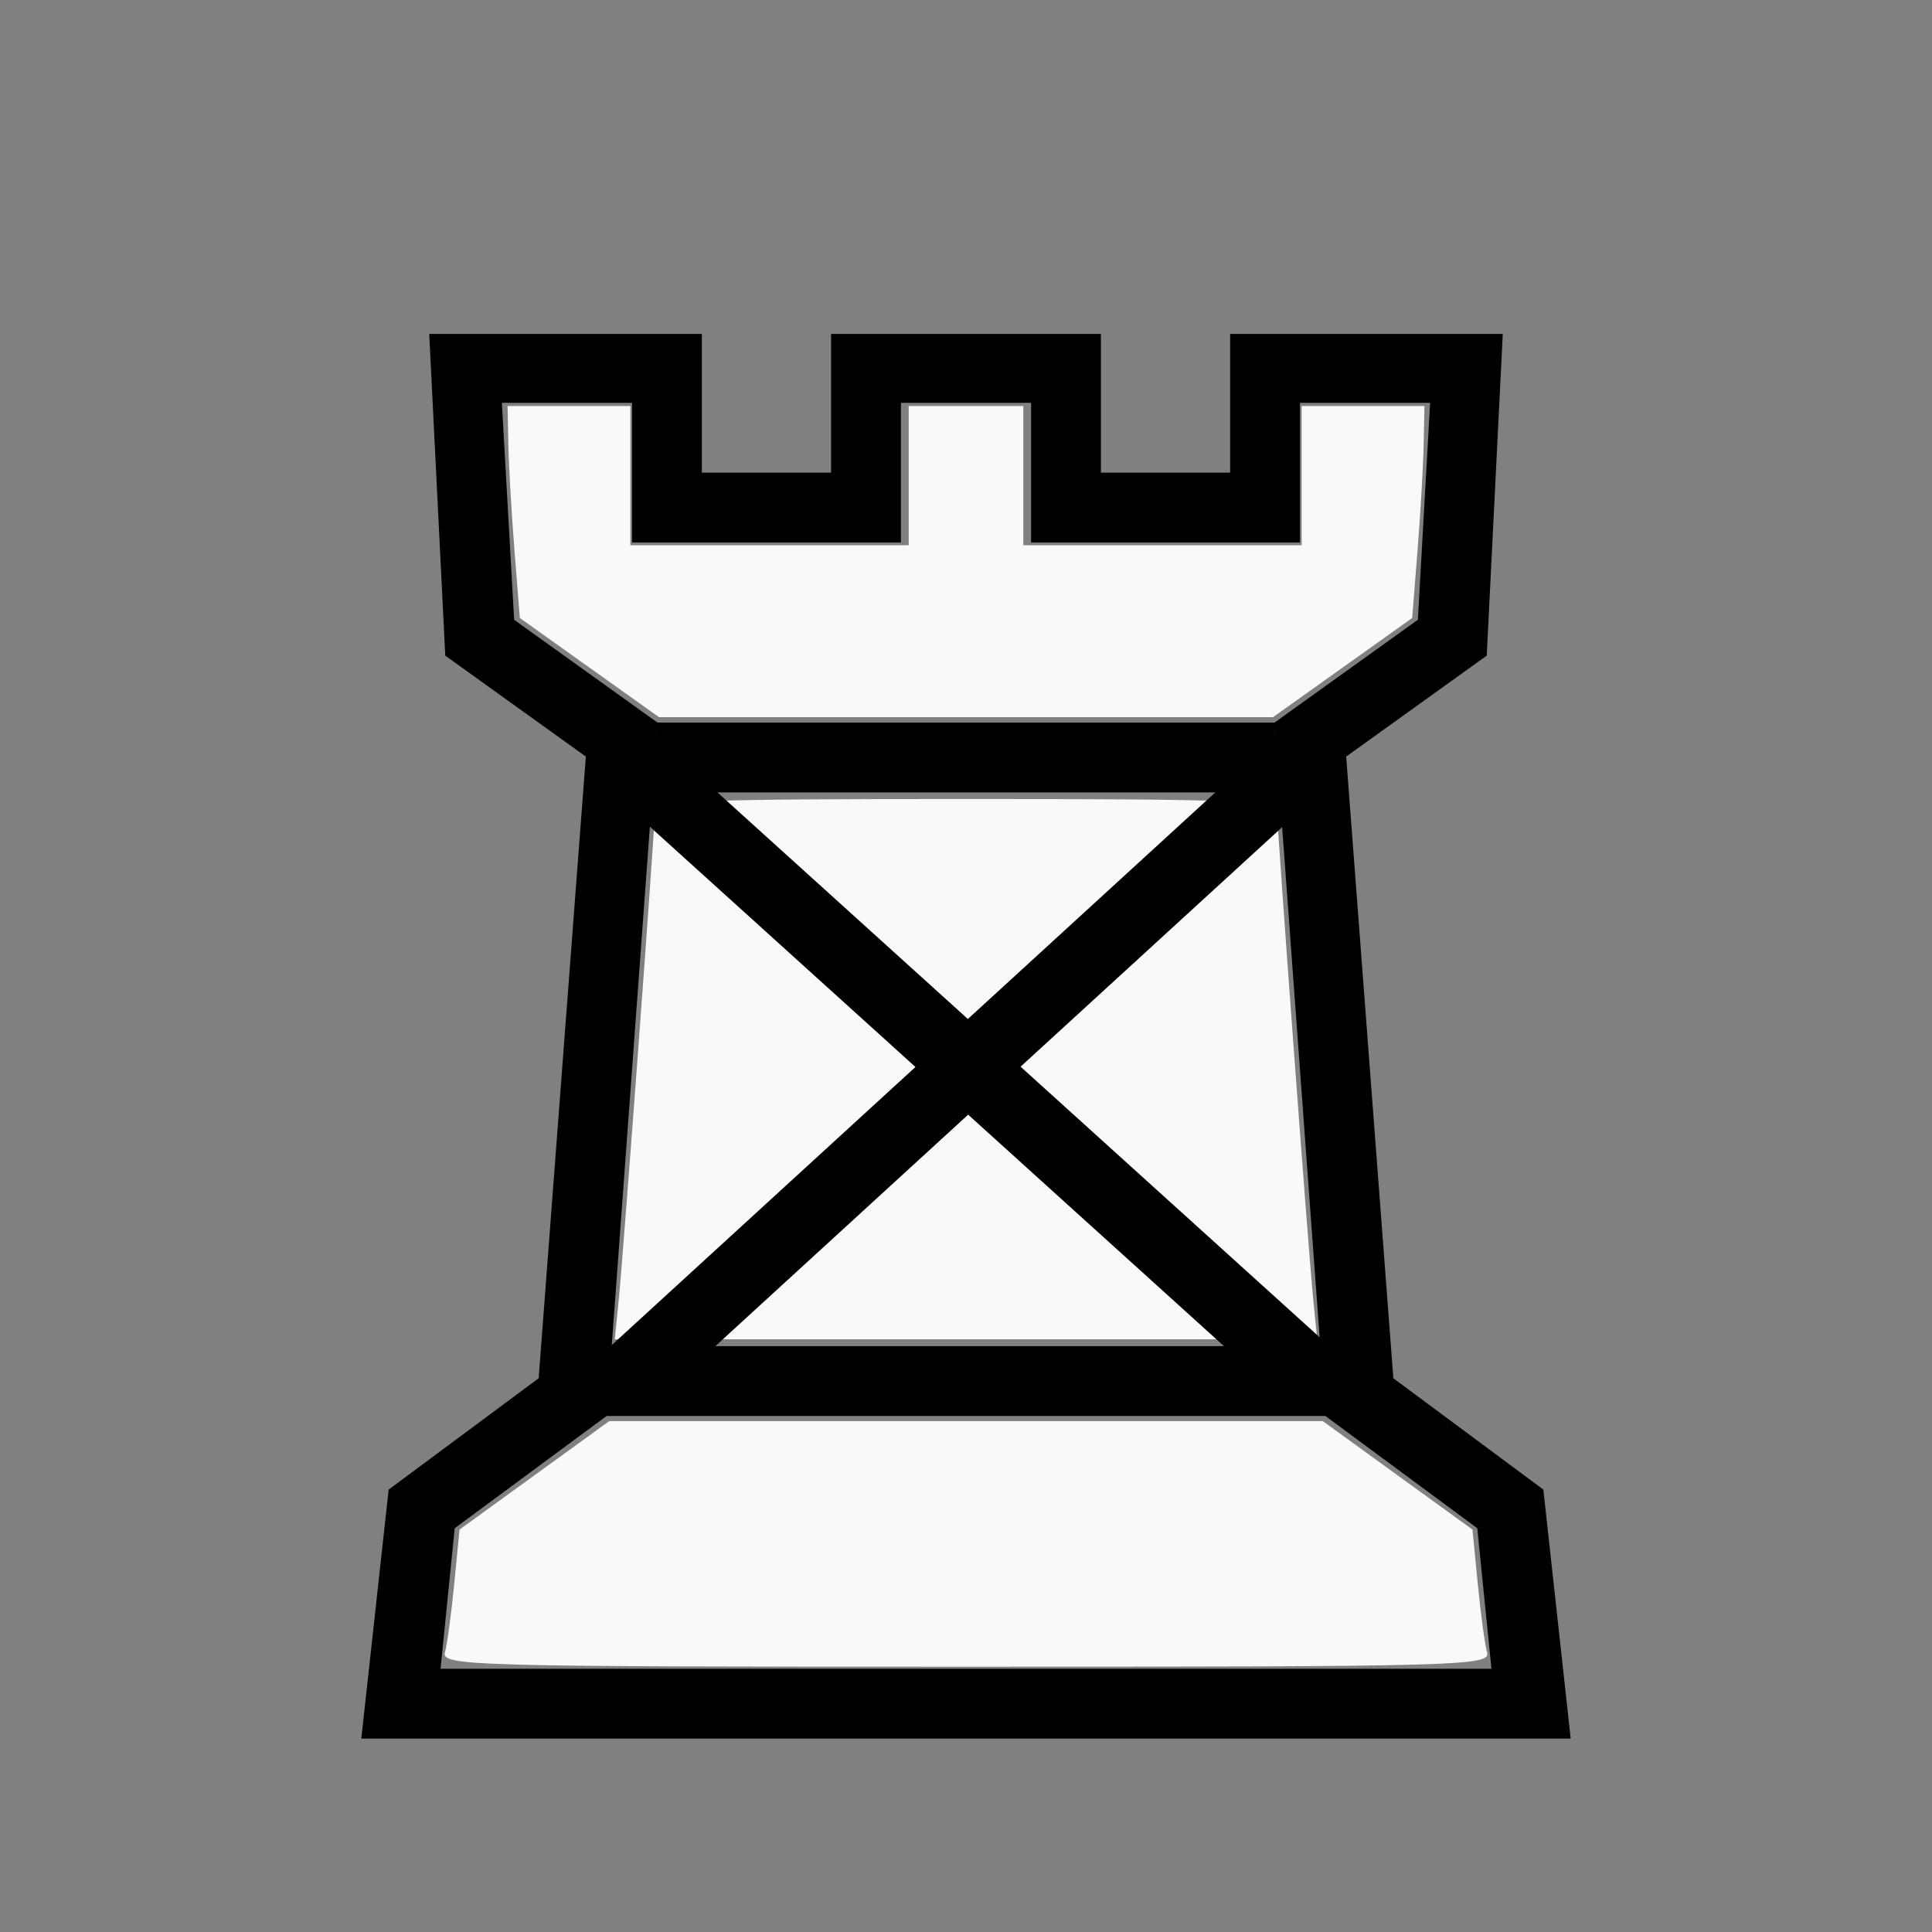 <?xml version="1.0" encoding="UTF-8" standalone="no"?>
<svg
   xmlns:dc="http://purl.org/dc/elements/1.1/"
   xmlns:cc="http://creativecommons.org/ns#"
   xmlns:rdf="http://www.w3.org/1999/02/22-rdf-syntax-ns#"
   xmlns:svg="http://www.w3.org/2000/svg"
   xmlns="http://www.w3.org/2000/svg"
   xmlns:sodipodi="http://sodipodi.sourceforge.net/DTD/sodipodi-0.dtd"
   xmlns:inkscape="http://www.inkscape.org/namespaces/inkscape"
   id="svg2"
   height="100%"
   width="100%"
   version="1.1"
   viewBox="0 0 2048 2048"
   inkscape:version="0.47 r22583"
   sodipodi:docname="WhiteRook.svg">
  <rect x="0" y="0" width="2048" height="2048" fill="#808080" stroke="none"/>
  <defs
     id="defs11">
    <inkscape:perspective
       sodipodi:type="inkscape:persp3d"
       inkscape:vp_x="0 : 1024 : 1"
       inkscape:vp_y="0 : 1000 : 0"
       inkscape:vp_z="2048 : 1024 : 1"
       inkscape:persp3d-origin="1024 : 682.66667 : 1"
       id="perspective13" />
  </defs>
  <sodipodi:namedview
     pagecolor="#ffffff"
     bordercolor="#666666"
     borderopacity="1"
     objecttolerance="10"
     gridtolerance="10"
     guidetolerance="10"
     inkscape:pageopacity="0"
     inkscape:pageshadow="2"
     inkscape:window-width="640"
     inkscape:window-height="484"
     id="namedview9"
     showgrid="false"
     inkscape:zoom="0.11523438"
     inkscape:cx="1024"
     inkscape:cy="1024"
     inkscape:window-x="4"
     inkscape:window-y="24"
     inkscape:window-maximized="0"
     inkscape:current-layer="svg2" />
  <g
     id="g3343">
    <g
       id="g3339">
      <g
         id="g4"
         transform="matrix(1 0 0 -1 0 2048)"
         style="fill:#000000">
        <path
           id="path6"
           d="m1024 547h-381l5 74h752l5-74h-381zm0 661h-332l5 74h654l5-74h-332zm0-1003h-641l29 264 159 118 50 659-149 107-17 341h289v-147h137v147h286v-147h137v147h289l-17-341-149-107 50-659 159-118 29-264h-641zm0 74h557l-15 149-161 119-54 735 152 109 13 230h-138v-148h-285v148h-138v-148h-285v148h-138l13-230 152-109-54-735-161-119-15-149h557z"
           fill="currentColor"
           style="fill:#000000" />
      </g>
    </g>
    <path
       fill="#f9f9f9"
       stroke-width="0"
       stroke-miterlimit="3.8"
       d="m655.83 1378.5c5.023-49.684 38.405-500.57 38.405-518.72 0-11.062 44.868-12.804 329.76-12.804s329.76 1.742 329.76 12.804c0 18.154 33.382 469.04 38.405 518.72l4.167 41.22h-372.33-372.33l4.167-41.22z"
       id="path2989" />
    <path
       fill="#f9f9f9"
       stroke-width="0"
       stroke-miterlimit="3.8"
       d="m624.78 707.65-73.733-52.543-5.647-71.118c-3.106-39.115-6.035-89.667-6.508-112.34l-0.861-41.22h65.085 65.085v73.763 73.763h147.53 147.53v-73.763-73.763h60.746 60.746v73.763 73.763h147.53 147.53v-73.763-73.763h65.085 65.085l-0.861 41.22c-0.474 22.671-3.402 73.224-6.508 112.34l-5.648 71.118-73.734 52.543-73.734 52.543h-325.48-325.48l-73.733-52.543z"
       id="path2991" />
    <path
       fill="#f9f9f9"
       stroke-width="0"
       stroke-miterlimit="3.8"
       d="m471.67 1751.6c2.324-8.353 6.751-41.06 9.838-72.684l5.612-57.497 79.335-57.486 79.335-57.486h378.21 378.21l79.335 57.486 79.335 57.486 5.612 57.497c3.087 31.623 7.514 64.331 9.838 72.684 3.993 14.349-26.452 15.186-552.33 15.186s-556.33-0.837-552.33-15.186z"
       id="path2993" />
  </g>
  <path
     style="fill:none;stroke:#000000;stroke-width:75;stroke-linecap:butt;stroke-linejoin:miter;stroke-opacity:1;stroke-miterlimit:4;stroke-dasharray:none"
     d="M 668.203,807.051 1397.152,1466.576"
     id="path2819"
     sodipodi:nodetypes="cc" />
  <path
     style="fill:none;stroke:#000000;stroke-width:75;stroke-linecap:butt;stroke-linejoin:miter;stroke-opacity:1;stroke-miterlimit:4;stroke-dasharray:none"
     d="M 659.525,1466.576 1379.797,807.051"
     id="path3595"
     sodipodi:nodetypes="cc" />
</svg>
